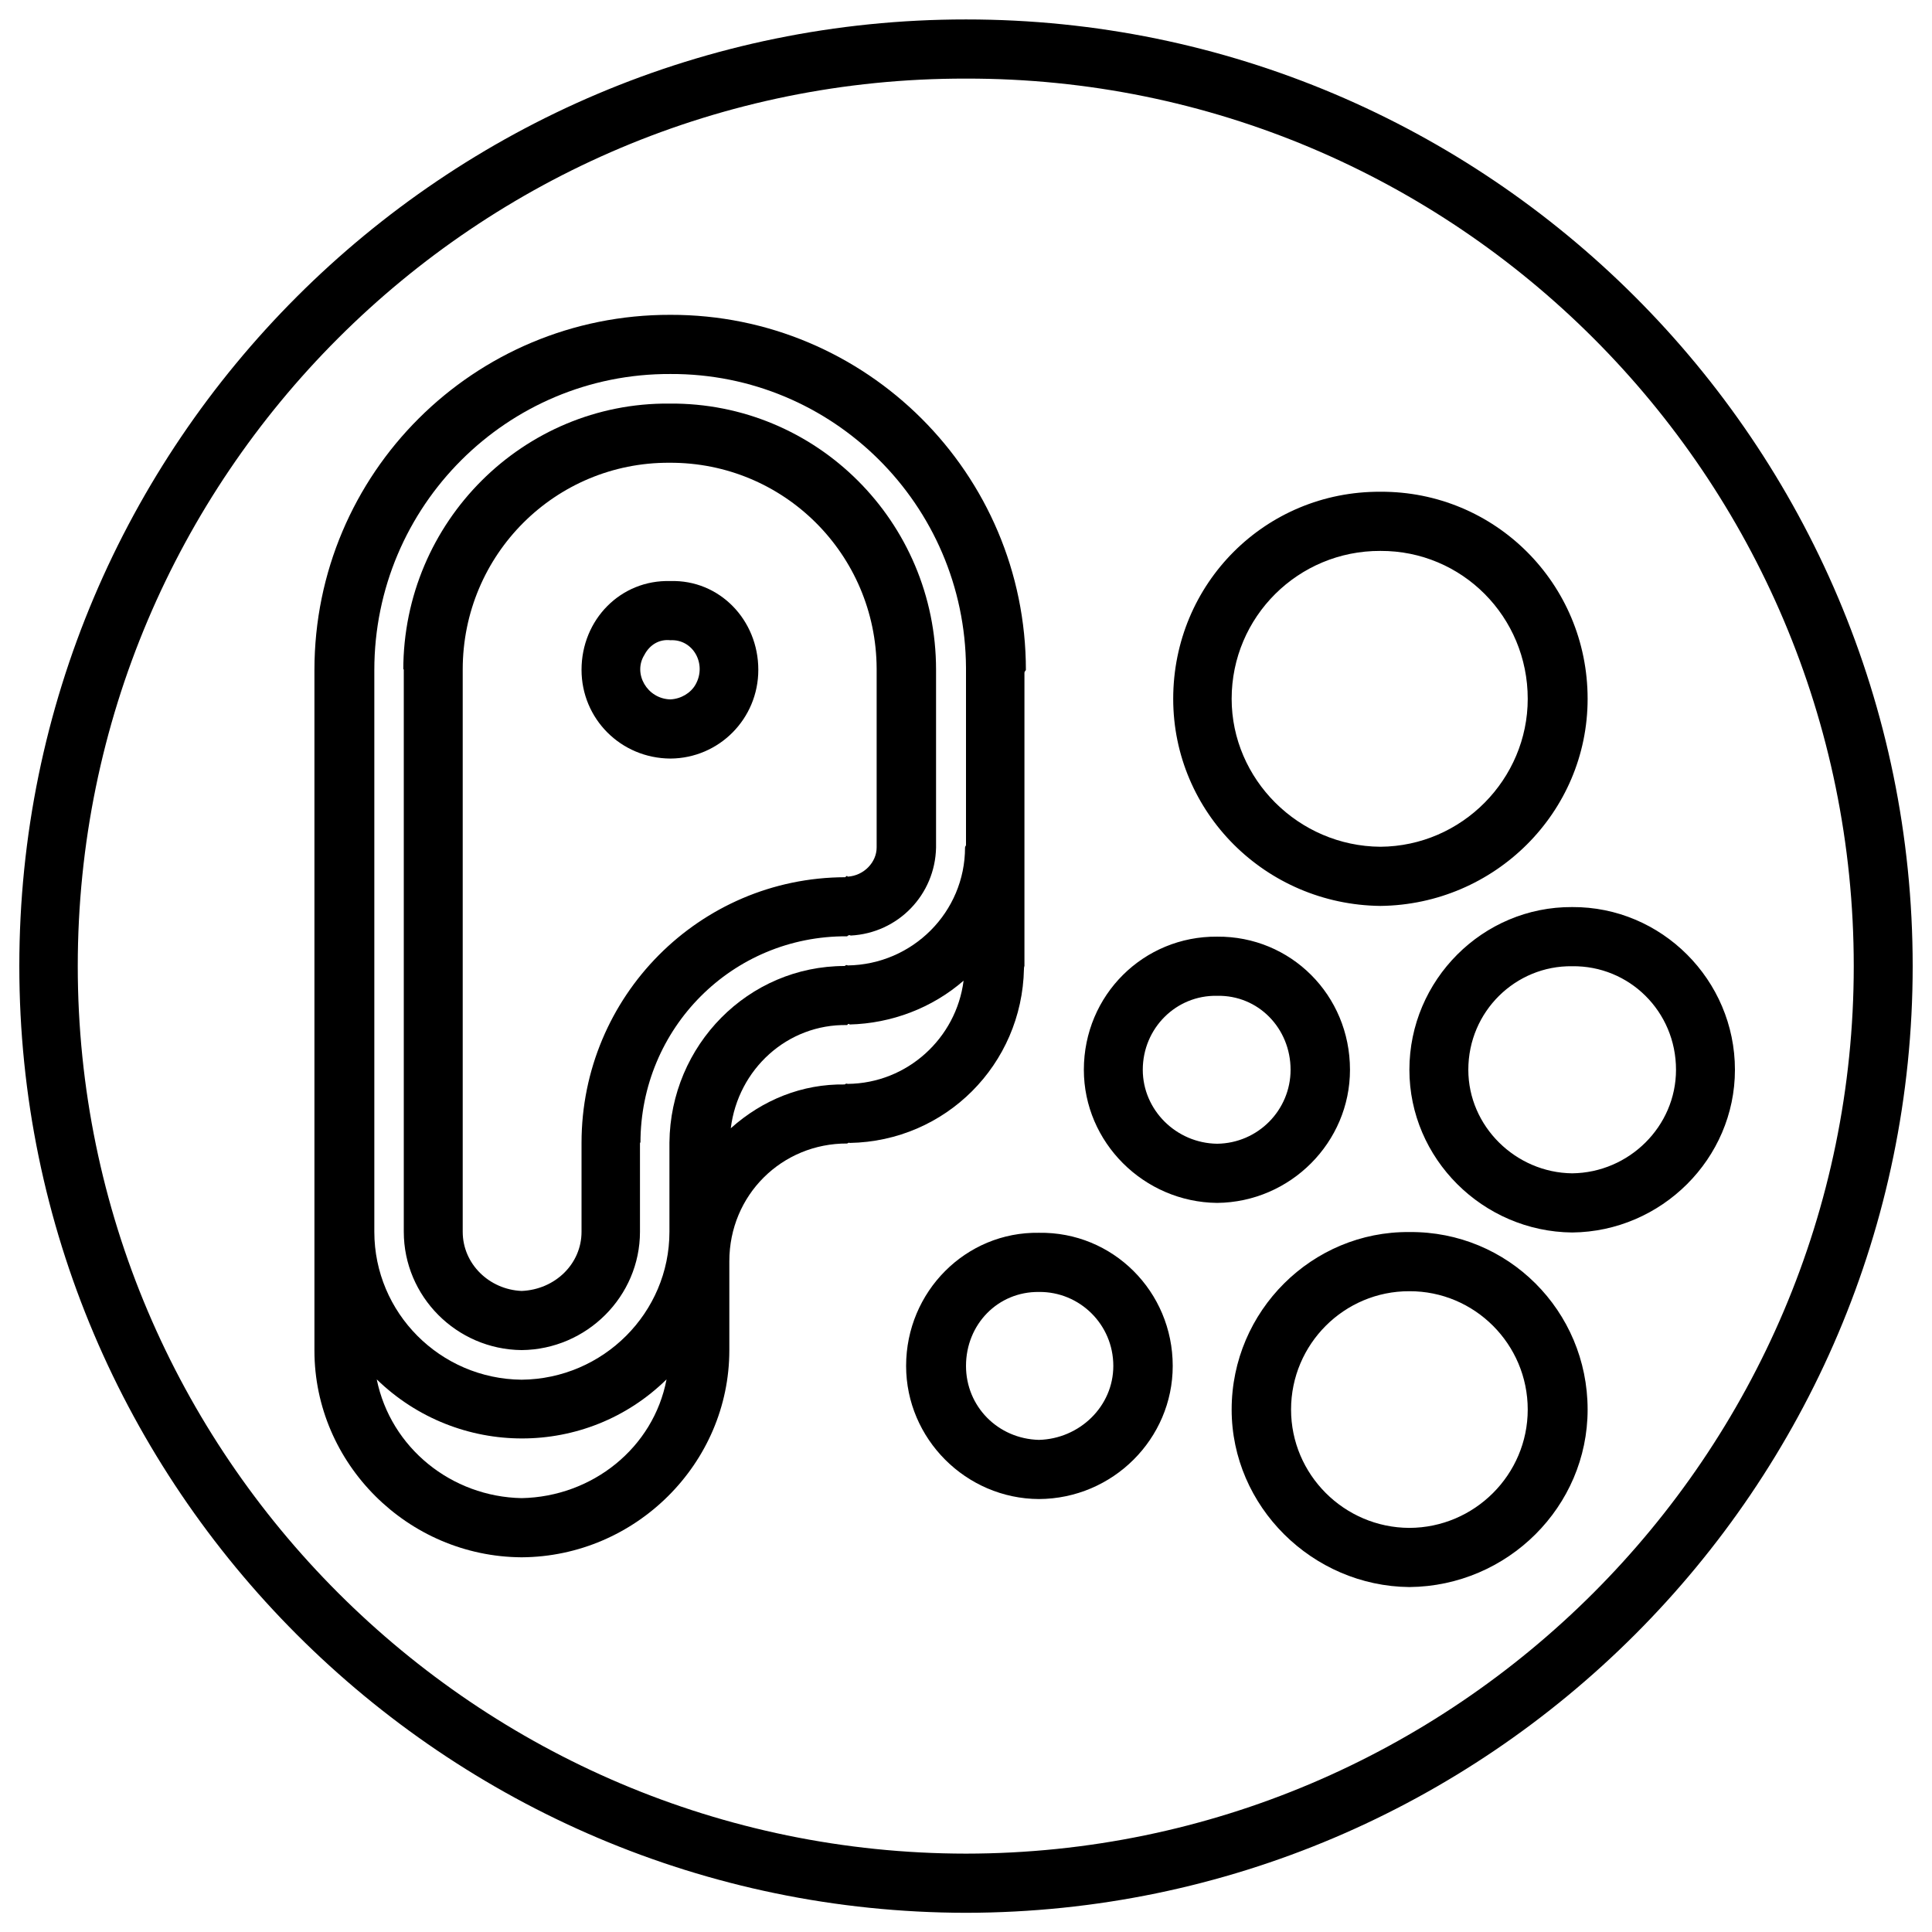 <svg xmlns="http://www.w3.org/2000/svg" version="1.1" xmlns:xlink="http://www.w3.org/1999/xlink" width="100%" height="100%" id="svgWorkerArea" viewBox="0 0 400 400" xmlns:artdraw="https://artdraw.muisca.co" style="background: white;"><defs id="defsdoc"><pattern id="patternBool" x="0" y="0" width="10" height="10" patternUnits="userSpaceOnUse" patternTransform="rotate(35)"><circle cx="5" cy="5" r="4" style="stroke: none;fill: #ff000070;"></circle></pattern></defs><g id="fileImp-54307519" class="cosito"><path id="pathImp-196102933" class="grouped" d="M200 4.025C91.9 3.992 4 91.792 4 200.025 4 307.892 91.9 395.892 200 396.025 308 395.892 396 307.892 396 200.025 396 91.792 308 3.992 200 4.025 200 3.992 200 3.992 200 4.025M200 383.775C98.6 383.692 16.1 301.192 16.1 200.025 16.1 98.492 98.6 16.092 200 16.275 301.3 16.092 383.8 98.492 383.8 200.025 383.8 301.192 301.3 383.692 200 383.775 200 383.692 200 383.692 200 383.775"></path><path id="pathImp-530465953" class="grouped" d="M212 200.601C212 200.192 212.1 199.992 212.1 200.007 212.1 199.892 212.1 139.192 212.1 139.32 212.1 138.992 212.4 138.792 212.4 138.726 212.4 97.992 179.3 65.092 138.8 65.183 98.1 65.092 65.1 97.992 65.1 138.726 65.1 138.492 65.1 279.392 65.1 279.546 65.1 279.392 65.1 279.392 65.1 279.625 65.1 302.992 84.4 322.292 108 322.421 131.6 322.292 151 302.992 151 279.546 151 279.392 151 260.992 151 261.201 151 260.992 151 260.892 151 261.14 151 247.392 161.9 236.692 175.4 236.75 175.5 236.692 175.8 236.492 175.9 236.634 195.8 236.292 211.6 220.392 212 200.601 212 200.392 212 200.392 212 200.601M108 310.171C93.5 309.892 80.9 299.792 78 285.585 94.8 301.892 121.4 301.892 138 285.585 135.3 299.792 122.6 309.892 108 310.171 108 309.892 108 309.892 108 310.171M175.5 224.409C175.3 224.292 175 224.392 174.9 224.525 166.1 224.392 157.9 227.692 151.3 233.596 152.8 221.392 163 211.992 175.4 212.226 175.5 211.992 175.8 211.892 175.9 212.11 184.6 211.892 193 208.692 199.5 203.039 198 214.892 187.9 224.292 175.5 224.409 175.5 224.292 175.5 224.292 175.5 224.409M200 138.726C200 138.492 200 174.792 200 175.041 200 174.992 199.8 175.292 199.8 175.482 199.8 188.792 189 199.692 175.5 199.884 175.3 199.692 175 199.892 174.9 200 154.9 199.992 138.8 216.392 138.6 236.542 138.6 236.392 138.6 236.392 138.6 236.622 138.6 236.492 138.6 254.892 138.6 255.027 138.6 271.792 124.9 285.492 108 285.653 91.1 285.492 77.5 271.792 77.5 255.027 77.5 254.892 77.5 254.892 77.5 254.966 77.5 254.892 77.5 138.492 77.5 138.726 77.5 104.792 105 77.292 138.8 77.433 172.4 77.292 199.8 104.492 200 138.254 200 138.292 200 138.292 200 138.726 200 138.492 200 138.492 200 138.726"></path><path id="pathImp-443229886" class="grouped" d="M138.8 120.302C128.5 119.992 120.4 128.292 120.4 138.677 120.4 148.792 128.5 156.992 138.8 157.052 148.9 156.992 157 148.792 157 138.677 157 128.292 148.9 119.992 138.8 120.302 138.8 119.992 138.8 119.992 138.8 120.302M138.8 144.802C134 144.692 131 139.492 133.4 135.614 134.5 133.492 136.5 132.292 138.8 132.552 143.5 132.292 146.4 137.492 144 141.739 143 143.492 141 144.692 138.8 144.802 138.8 144.692 138.8 144.692 138.8 144.802"></path><path id="pathImp-183042984" class="grouped" d="M138.6 83.558C108.4 83.292 83.5 107.992 83.5 138.665 83.5 138.492 83.6 138.492 83.6 138.726 83.6 138.492 83.6 254.892 83.6 255.021 83.6 268.392 94.5 279.392 108 279.521 121.5 279.392 132.5 268.392 132.5 255.021 132.5 254.892 132.5 236.492 132.5 236.732 132.5 236.492 132.6 236.492 132.6 236.61 132.6 212.892 151.6 193.692 175.4 193.851 175.5 193.692 175.9 193.492 176.1 193.698 186 193.192 193.6 185.192 193.8 175.488 193.8 175.292 193.8 175.292 193.8 175.433 193.8 175.292 193.8 175.292 193.8 175.378 193.8 175.292 193.8 138.792 193.8 138.965 193.8 138.692 193.8 138.692 193.8 138.665 193.8 107.992 169 83.292 138.6 83.558 138.6 83.292 138.6 83.292 138.6 83.558M181.5 175.421C181.5 175.292 181.5 175.292 181.5 175.464 181.5 178.492 178.9 181.292 175.5 181.503 175.4 181.292 175.3 181.292 175 181.619 144.8 181.692 120.4 206.292 120.4 236.616 120.4 236.492 120.4 236.492 120.4 236.738 120.4 236.492 120.4 254.892 120.4 255.027 120.4 261.692 114.9 266.992 108 267.277 101.3 266.992 95.8 261.692 95.8 255.027 95.8 254.892 95.8 138.492 95.8 138.665 95.8 138.492 95.8 138.492 95.8 138.616 95.8 114.792 115 95.692 138.6 95.808 162.3 95.692 181.4 114.792 181.5 138.426 181.5 138.292 181.5 138.292 181.5 138.665 181.5 138.492 181.5 175.292 181.5 175.378 181.5 175.292 181.5 175.292 181.5 175.421 181.5 175.292 181.5 175.292 181.5 175.421M291.8 221.487C291.8 239.892 307 254.992 325.5 255.174 344 254.992 359.2 239.892 359.2 221.487 359.2 202.892 344 187.692 325.5 187.799 307 187.692 291.8 202.892 291.8 221.487 291.8 221.392 291.8 221.392 291.8 221.487M347 221.487C347 233.192 337.3 242.792 325.5 242.924 313.8 242.792 304 233.192 304 221.487 304 209.392 313.8 199.892 325.5 200.049 337.3 199.892 347 209.392 347 221.487 347 221.392 347 221.392 347 221.487M279.5 221.487C279.5 205.992 267.2 193.792 252 193.924 236.8 193.792 224.4 205.992 224.4 221.487 224.4 236.492 236.8 248.892 252 249.049 267.2 248.892 279.5 236.492 279.5 221.487 279.5 221.392 279.5 221.392 279.5 221.487M252 236.799C243.5 236.692 236.6 229.792 236.6 221.487 236.6 212.892 243.5 205.992 252 206.174 260.5 205.992 267.2 212.892 267.2 221.487 267.2 229.792 260.5 236.692 252 236.799 252 236.692 252 236.692 252 236.799M215.1 255.236C200 254.992 187.6 267.392 187.6 282.798 187.6 297.892 200 310.292 215.1 310.361 230.4 310.292 242.8 297.892 242.8 282.798 242.8 267.392 230.4 254.992 215.1 255.236 215.1 254.992 215.1 254.992 215.1 255.236M215.1 298.111C206.6 297.892 200 291.192 200 282.798 200 274.192 206.6 267.392 215.1 267.486 223.5 267.392 230.5 274.192 230.5 282.798 230.5 291.192 223.5 297.892 215.1 298.111 215.1 297.892 215.1 297.892 215.1 298.111M291.8 255.083C271.7 254.892 255 271.392 255 291.833 255 311.892 271.7 328.392 291.8 328.583 312.2 328.392 328.7 311.892 328.7 291.833 328.7 271.392 312.2 254.892 291.8 255.083 291.8 254.892 291.8 254.892 291.8 255.083M291.8 316.333C278.3 316.292 267.3 305.292 267.3 291.833 267.3 278.292 278.3 267.292 291.8 267.333 305.3 267.292 316.3 278.292 316.3 291.833 316.3 305.292 305.3 316.292 291.8 316.333 291.8 316.292 291.8 316.292 291.8 316.333M285.8 187.561C309.5 187.292 328.7 168.192 328.7 144.686 328.7 120.792 309.5 101.692 285.8 101.811 262 101.692 242.9 120.792 242.9 144.686 242.9 168.192 262 187.292 285.8 187.561 285.8 187.292 285.8 187.292 285.8 187.561M285.8 114.061C302.7 113.992 316.3 127.692 316.3 144.686 316.3 161.292 302.7 175.192 285.8 175.311 268.8 175.192 255 161.292 255 144.686 255 127.692 268.8 113.992 285.8 114.061 285.8 113.992 285.8 113.992 285.8 114.061"></path></g></svg>